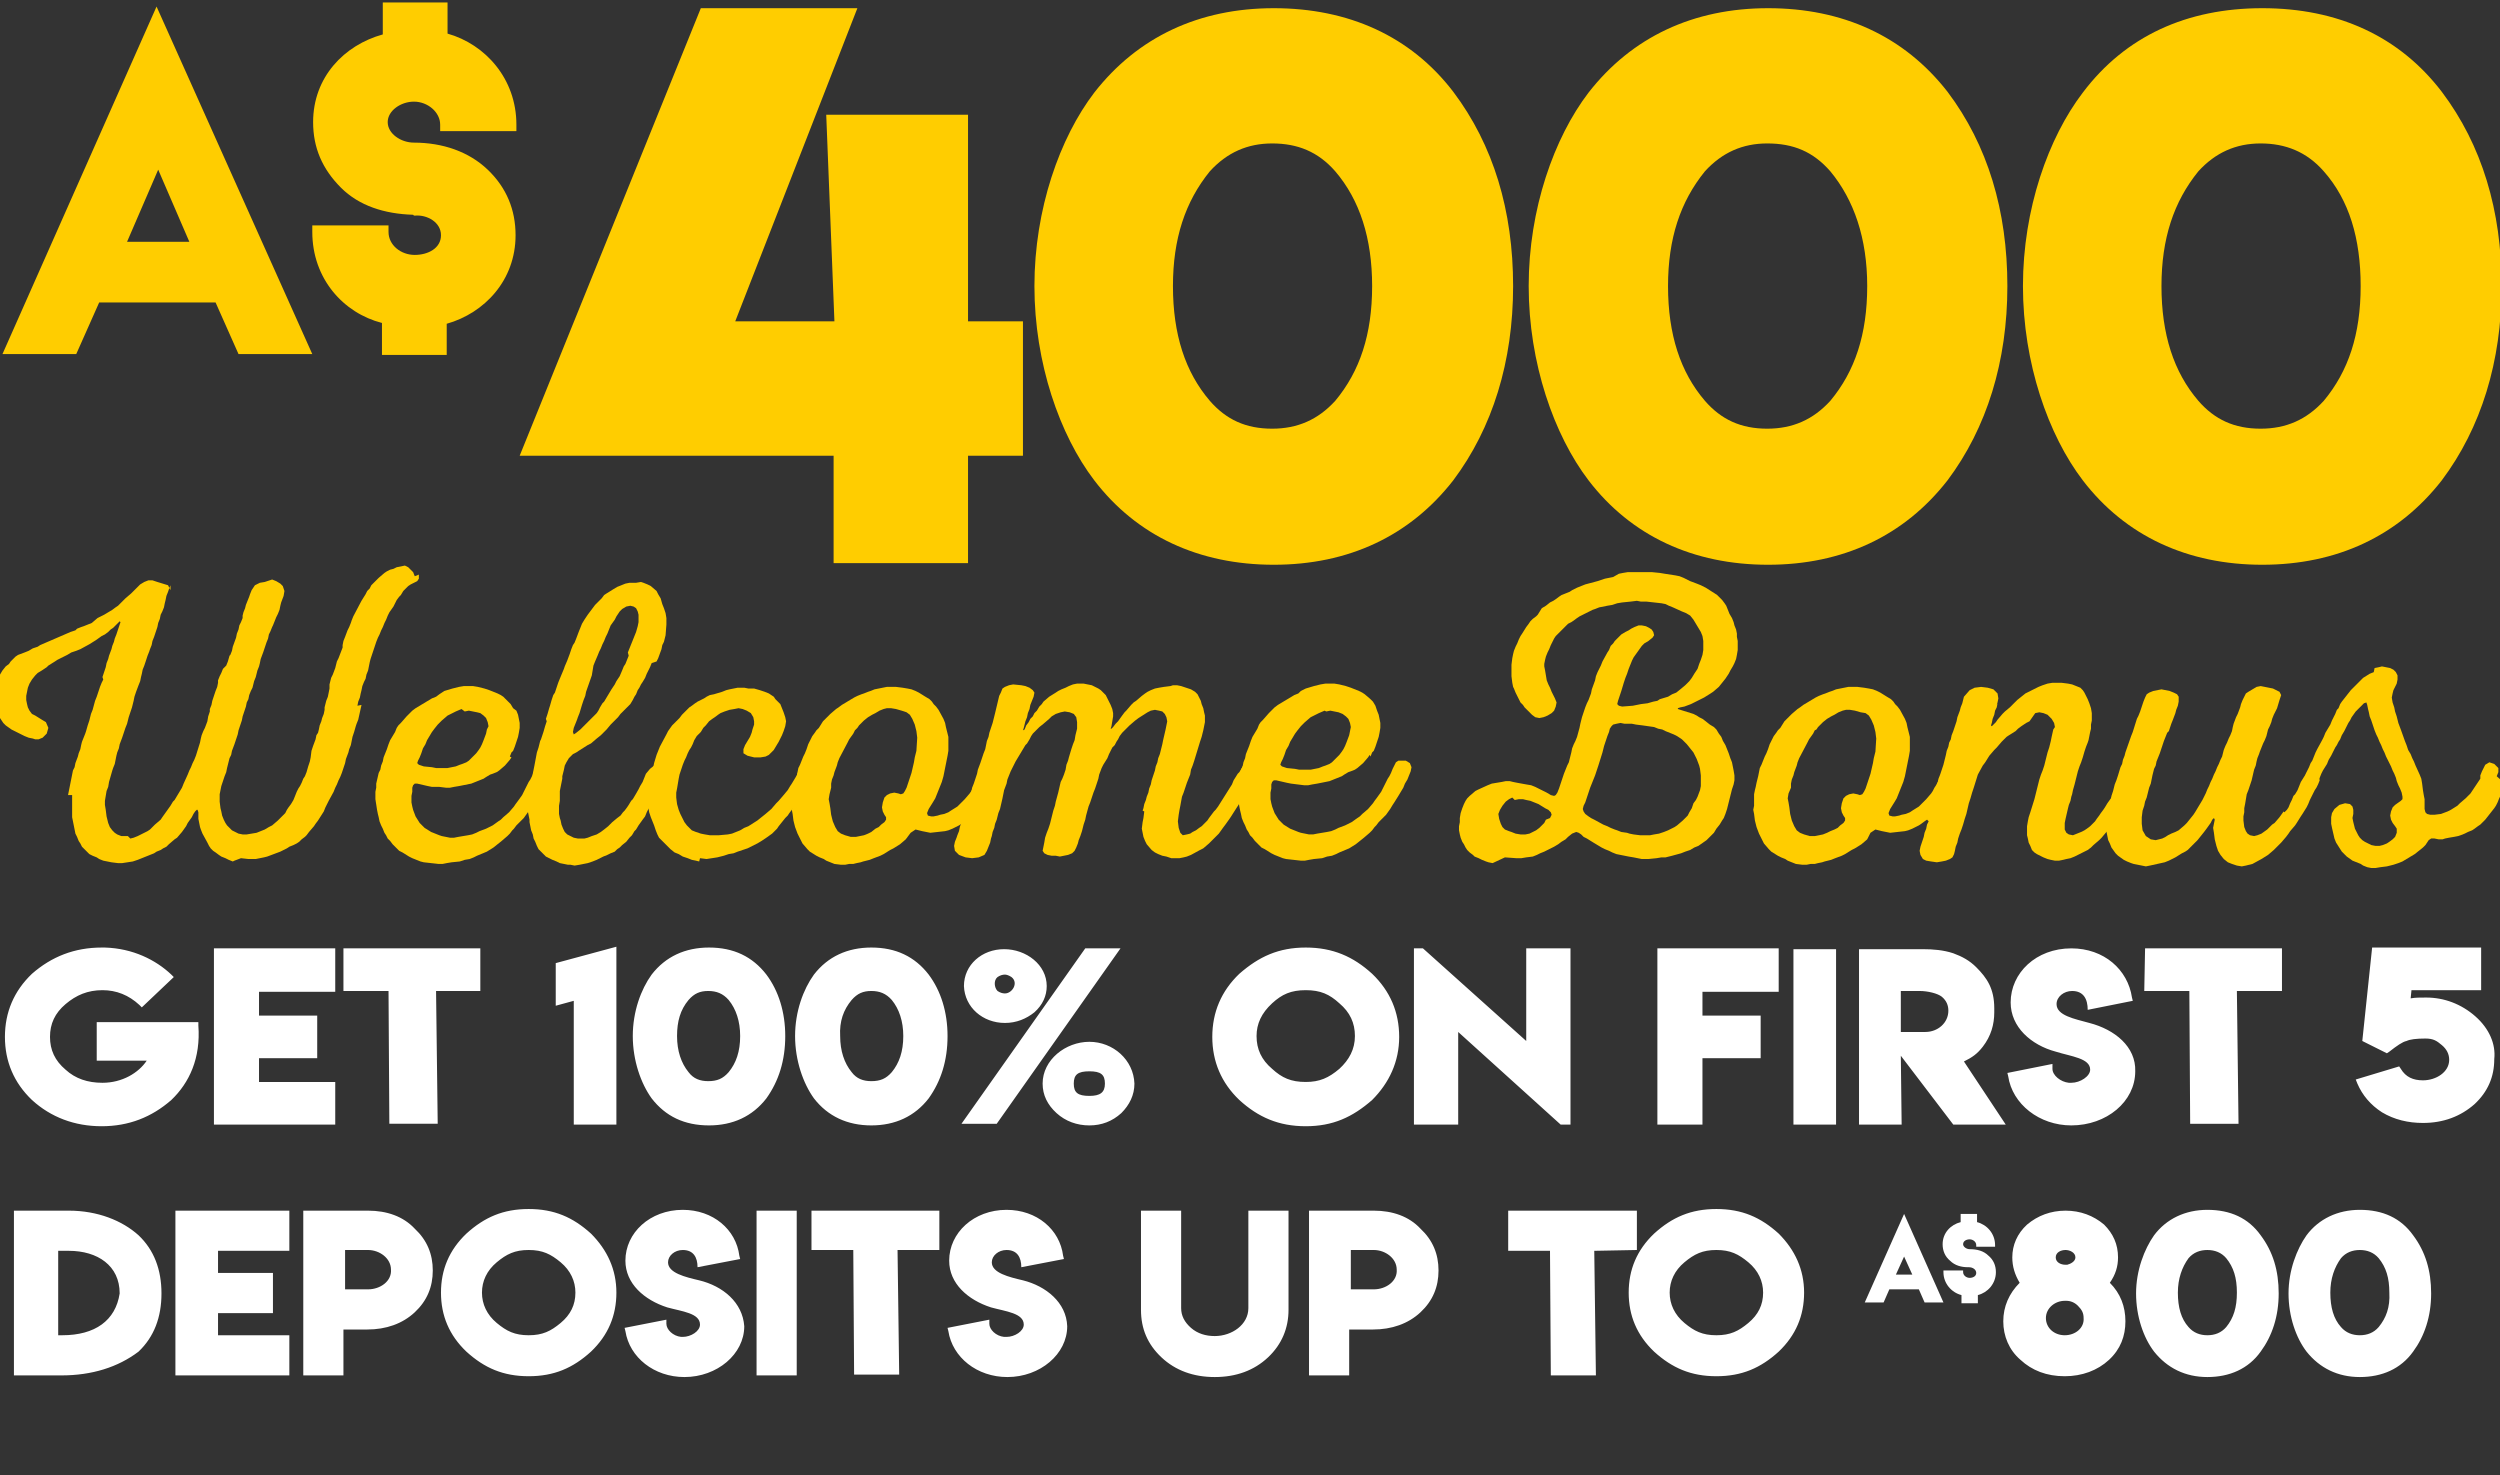 <?xml version="1.0" encoding="utf-8"?>
<!-- Generator: Adobe Illustrator 22.1.0, SVG Export Plug-In . SVG Version: 6.00 Build 0)  -->
<svg version="1.1" id="Layer_1" xmlns="http://www.w3.org/2000/svg" xmlns:xlink="http://www.w3.org/1999/xlink" x="0px" y="0px"
	 viewBox="0 0 305 180" style="enable-background:new 0 0 305 180;" xml:space="preserve">
<rect x="0" y="0" width="305" height="180" fill="#333333" stroke="none"/>
<style type="text/css">
	.st0{fill:#FFCD00;}
	.st1{fill:#FFFFFF;}
</style>
<g>
	<g>
		<g>
			<path class="st0" d="M29.4,104.7l0.9,0.1h0.9l0.5-0.1l0.5-0.1l0.4-0.1l0.8-0.3l0.8-0.3l0.8-0.4l0.3-0.2l0.5-0.2l0.4-0.2l0.3-0.2
				l0.3-0.3l0.4-0.3l0.2-0.2l0.3-0.4l0.6-0.7l0.2-0.3l0.3-0.4l0.7-1.1l0.2-0.5l0.2-0.4l0.2-0.4l0.6-1.1l0.2-0.5l0.2-0.4l0.2-0.5
				l0.2-0.4l0.2-0.5l0.2-0.6l0.2-0.6l0.1-0.5l0.3-0.8l0.1-0.4l0.2-0.5l0.1-0.5l0.1-0.5l0.2-0.6l0.2-0.7l0.1-0.3l0.2-0.5l0.4-1.8
				l-0.5,0.1l0.1-0.5l0.2-0.5l0.1-0.5l0.1-0.4l0.1-0.5l0.2-0.5l0.2-0.4l0.1-0.5l0.2-0.5l0.1-0.5l0.1-0.5l0.1-0.4l0.5-1.5l0.2-0.6
				l0.2-0.5l0.2-0.4l0.2-0.5l0.2-0.4l0.2-0.5l0.2-0.4l0.2-0.5l0.2-0.4L48,74l0.2-0.4l0.2-0.4l0.3-0.4l0.2-0.2l0.3-0.5l0.6-0.6
				l0.3-0.2l0.4-0.2l0.4-0.2l0.2-0.3v-0.5l-0.5,0.2l-0.2-0.5l-0.3-0.3l-0.3-0.3L49.4,69l-0.5,0.1l-0.5,0.1L48,69.4l-0.4,0.1
				l-0.4,0.2l-0.3,0.2l-0.7,0.6l-0.6,0.6l-0.3,0.3l-0.2,0.4l-0.3,0.3l-0.2,0.4l-0.5,0.8l-1,1.9l-0.2,0.5L42.8,76l-0.2,0.5l-0.2,0.4
				l-0.3,0.8l-0.2,0.5l-0.1,0.5V79l-0.5,1.3l-0.2,0.4l-0.2,0.8l-0.3,0.8l-0.2,0.4l-0.2,0.8V84l-0.1,0.5L40,85l-0.2,0.5l-0.2,0.8v0.3
				l-0.1,0.5l-0.2,0.5L39.2,88L39,88.5L38.9,89l-0.1,0.4l-0.2,0.3l-0.1,0.5L38.2,91L38,91.6l-0.1,0.8l-0.1,0.5l-0.2,0.6l-0.2,0.7
				l-0.2,0.5L37,95l-0.2,0.5l-0.2,0.4l-0.2,0.3l-0.2,0.4L36,97.1l-0.2,0.5l-0.3,0.5l-0.3,0.4L35,98.8l-0.2,0.4l-0.3,0.3l-0.3,0.3
				l-0.3,0.3l-0.7,0.6l-0.4,0.2l-0.5,0.3l-0.5,0.2l-0.5,0.2l-0.6,0.1l-0.6,0.1h-0.5l-0.5-0.1l-0.8-0.4L28,101l-0.3-0.3l-0.2-0.3
				l-0.2-0.4l-0.2-0.5L27,99l-0.1-0.4l-0.1-0.8v-0.9l0.1-0.5l0.1-0.5l0.2-0.6l0.2-0.6l0.2-0.5l0.1-0.5l0.1-0.4l0.2-0.8l0.2-0.4
				l0.1-0.5l0.3-0.8l0.2-0.6l0.2-0.6l0.1-0.5l0.2-0.6l0.2-0.6l0.1-0.5l0.2-0.6l0.2-0.6l0.1-0.5l0.2-0.4l0.1-0.5l0.2-0.5l0.2-0.4
				l0.2-0.8l0.2-0.5l0.2-0.8l0.2-0.5l0.1-0.4l0.1-0.5l0.3-0.8l0.2-0.6l0.2-0.6l0.2-0.5l0.1-0.5L33,77l0.2-0.5l0.1-0.2l0.2-0.5
				l0.2-0.5l0.2-0.4l0.2-0.5l0.1-0.5l0.1-0.4l0.3-0.8l0.1-0.6l-0.2-0.6l-0.3-0.3l-0.5-0.3l-0.5-0.2L32.3,71l-0.6,0.1l-0.6,0.3
				L30.7,72l-0.2,0.5l-0.1,0.3l-0.2,0.5L30,73.8l-0.1,0.4l-0.2,0.5l-0.1,0.4v0.3l-0.2,0.5l-0.2,0.4l-0.1,0.5l-0.2,0.5l-0.1,0.5
				l-0.4,1.1l-0.1,0.5l-0.2,0.5L28,80l-0.2,0.7l-0.2,0.5l-0.4,0.4L27,82.1l-0.2,0.4L26.6,83v0.3l-0.1,0.5l-0.2,0.5l-0.2,0.6
				l-0.2,0.6L25.8,86l-0.2,0.5v0.3l-0.2,0.6L25.3,88L25,88.8l-0.2,0.4l-0.2,0.5l-0.1,0.4l-0.1,0.5l-0.5,1.6l-0.2,0.5l-0.2,0.4
				l-0.2,0.5L23.1,94l-0.2,0.5l-0.5,1.1l-0.2,0.5l-0.3,0.5l-0.3,0.5l-0.3,0.5l-0.2,0.2l-0.3,0.5L20.3,99l-0.5,0.7l-0.2,0.3l-0.7,0.6
				l-0.3,0.3l-0.3,0.3l-0.3,0.2l-0.4,0.2l-0.4,0.2l-0.4,0.2l-0.5,0.2l-0.4,0.1l-0.3-0.3h-0.8l-0.5-0.2l-0.3-0.2l-0.3-0.3l-0.3-0.4
				l-0.2-0.5L13,99.6l-0.1-0.8l-0.1-0.6v-0.5l0.1-0.6l0.1-0.6l0.2-0.5l0.1-0.6l0.2-0.7l0.2-0.7l0.1-0.3l0.2-0.5l0.1-0.5l0.1-0.5
				l0.1-0.4l0.2-0.5l0.1-0.5l0.3-0.8l0.2-0.6l0.2-0.6l0.2-0.5l0.2-0.8l0.2-0.6l0.2-0.6l0.2-0.8l0.1-0.5l0.2-0.6l0.3-0.8l0.2-0.5
				l0.1-0.5l0.1-0.4l0.1-0.5l0.2-0.5l0.2-0.6L18,80l0.2-0.5l0.1-0.3l0.2-0.5l0.1-0.5l0.2-0.5l0.2-0.6l0.2-0.6l0.1-0.5l0.2-0.5
				l0.1-0.5l0.2-0.4l0.2-0.5l0.1-0.5l0.1-0.4l0.1-0.5l0.2-0.5l0.1-0.3l0.2-0.5V72l-0.3-0.6L19.2,71l-0.6-0.2h-0.5L17.6,71l-0.5,0.3
				l-0.3,0.3L16,72.4L15.3,73L15,73.3l-0.3,0.3l-0.3,0.3l-0.3,0.2l-0.4,0.3l-0.5,0.3L12.7,75l-0.8,0.4L11.2,76l-0.5,0.2l-0.5,0.2
				l-0.3,0.1l-0.5,0.2l-0.2,0.2l-0.6,0.2l-3.7,1.6l-0.3,0.2L4,79.1l-0.5,0.3L3,79.6l-0.8,0.3l-0.3,0.2l-0.3,0.3l-0.3,0.3L1.1,81
				l-0.4,0.3l-0.4,0.5L0,82.3l-0.2,0.5l-0.2,0.6L-0.6,84l-0.1,0.5V85l0.1,0.8l0.1,0.4l0.1,0.5l0.2,0.5L0,87.6l0.2,0.3l0.2,0.3
				l0.3,0.3L1.4,89l0.4,0.2l0.4,0.2l0.4,0.2L3,89.8L3.5,90L4,90.1l0.3,0.1h0.4L5.2,90l0.5-0.5l0.2-0.7l-0.3-0.7l-0.5-0.3l-0.8-0.5
				l-0.4-0.2l-0.3-0.4l-0.2-0.4l-0.1-0.4l-0.1-0.5v-0.5l0.1-0.5l0.1-0.5l0.2-0.5l0.3-0.5l0.4-0.5l0.3-0.3l0.5-0.3l0.6-0.4l0.2-0.2
				l0.8-0.5L7,80.5l0.4-0.2l0.8-0.4l0.5-0.3l0.6-0.2l0.5-0.2l1.1-0.6l0.8-0.5l0.7-0.5l0.4-0.2l0.4-0.3l0.3-0.3l0.3-0.2l0.3-0.3
				l0.5-0.5l0.1,0.1l-0.1,0.3l-0.2,0.6l-0.2,0.6L14,77.9l-0.1,0.4l-0.2,0.5l-0.1,0.4L13.3,80l-0.1,0.4L13,80.9l-0.1,0.5L12.7,82
				l-0.2,0.6l0.1,0.3l-0.2,0.4l-0.2,0.5L12,84.4L11.8,85l-0.2,0.5l-0.3,1.1l-0.2,0.5l-0.2,0.8l-0.2,0.6l-0.2,0.7l-0.1,0.3L10.2,90
				L10,90.5l-0.1,0.4l-0.1,0.5l-0.2,0.5l-0.1,0.4l-0.3,0.8l-0.1,0.5L8.9,94l-0.1,0.5L8.7,95l-0.1,0.5L8.5,96l-0.1,0.5L8.3,97h0.5
				v2.7l0.1,0.5l0.1,0.5l0.1,0.5l0.1,0.5l0.2,0.4l0.2,0.5l0.2,0.3l0.2,0.4l0.3,0.3l0.3,0.3l0.3,0.3l0.4,0.2l0.5,0.2l0.3,0.2l0.5,0.2
				l0.5,0.1l0.5,0.1l0.8,0.1h0.5l1.3-0.2l0.6-0.2l0.5-0.2l0.5-0.2l0.5-0.2l0.5-0.2l0.3-0.2l0.5-0.2l0.3-0.2l0.4-0.2l0.3-0.3l0.7-0.6
				l0.3-0.2l0.6-0.7l0.5-0.7l0.2-0.4l0.5-0.7l0.2-0.4l0.2-0.3l0.2-0.2h0.1l0.1,0.3v0.8l0.1,0.5l0.1,0.5l0.1,0.3l0.2,0.5l0.6,1.1
				l0.2,0.4l0.2,0.3l0.3,0.3l0.3,0.2l0.4,0.3l0.3,0.2l0.5,0.2l0.4,0.2l0.5,0.2l0.2-0.1L29.4,104.7z"/>
			<path class="st0" d="M62.2,92.3l0.2-0.5l0.2-0.2l0.2-0.5l0.2-0.6l0.2-0.6l0.1-0.5l0.1-0.6v-0.6l-0.1-0.5l-0.1-0.5L63,86.7
				l-0.4-0.3l-0.3-0.5L62,85.6L61.4,85l-0.3-0.2l-0.4-0.2l-0.5-0.2l-0.5-0.2L59.1,84l-0.8-0.2l-0.6-0.1h-1.1L56,83.8L55.2,84l-1,0.3
				l-0.6,0.4L53.2,85l-0.5,0.2l-0.5,0.3l-0.5,0.3l-0.5,0.3l-0.5,0.3l-0.4,0.3l-0.7,0.7l-0.7,0.8l-0.3,0.3l-0.2,0.3l-0.2,0.5
				l-0.3,0.5l-0.3,0.5l-0.2,0.5l-0.2,0.6L47,91.9l-0.2,0.5l-0.1,0.5l-0.2,0.5l-0.1,0.5l-0.2,0.4l-0.3,1.3v0.5l-0.1,0.5v0.9l0.2,1.3
				l0.1,0.5l0.1,0.4l0.1,0.5l0.2,0.5l0.2,0.4l0.2,0.5l0.2,0.3l0.2,0.4l0.3,0.3l0.3,0.4l0.2,0.2l0.3,0.3l0.3,0.3l0.4,0.2l0.8,0.5
				l0.4,0.2l0.5,0.2l0.5,0.2l0.4,0.1l1.8,0.2H54l0.5-0.1l0.6-0.1l1-0.1l0.6-0.2l0.6-0.1l0.5-0.2l0.4-0.2l1.2-0.5l0.8-0.5l0.5-0.4
				l0.5-0.4l0.7-0.6l0.3-0.3l0.3-0.4l0.2-0.2l0.3-0.4l0.3-0.3l0.3-0.3l0.3-0.3l0.5-0.7l0.3-0.5l0.2-0.3l0.5-0.8l0.3-0.5l0.3-0.5
				l0.2-0.5l0.3-0.5l0.2-0.5l0.2-0.5L67,94l-0.2-0.5l-0.5-0.3h-0.5l-0.3,0.2l-0.2,0.4l-0.2,0.4l-0.2,0.5l-0.2,0.4l-0.2,0.3l-0.2,0.4
				l-0.2,0.4l-0.2,0.4L63.7,97l-0.5,0.7l-0.3,0.4l-0.2,0.3l-0.6,0.7l-0.7,0.6l-0.3,0.3l-0.3,0.2l-0.7,0.5l-0.8,0.4l-0.8,0.3
				l-0.4,0.2l-0.5,0.2l-0.5,0.1l-1.2,0.2l-0.5,0.1h-0.5l-0.5-0.1l-0.5-0.1l-0.3-0.1l-0.5-0.2l-0.5-0.2l-0.8-0.5l-0.3-0.3l-0.3-0.3
				l-0.5-0.8l-0.3-0.8l-0.1-0.4l-0.1-0.5v-0.8l0.1-0.5v-0.5l0.1-0.3l0.2-0.2h0.3l1.3,0.3l0.5,0.1h0.9l0.8,0.1h0.5l0.5-0.1l0.6-0.1
				l0.5-0.1l0.5-0.1l0.5-0.1l0.5-0.2l0.5-0.2L59,95l0.3-0.2l0.5-0.3l0.3-0.1l0.5-0.2l0.3-0.2l0.7-0.6l0.6-0.7l0.2-0.3L62.2,92.3z
				 M56.7,86.8l0.5-0.1l0.5,0.1l0.5,0.1l0.4,0.1l0.4,0.3l0.3,0.3l0.2,0.5l0.1,0.5L59.4,89l-0.1,0.5L59,90.3l-0.2,0.5l-0.2,0.4
				l-0.2,0.3l-0.3,0.4l-0.3,0.3l-0.3,0.3l-0.3,0.3L56.9,93l-0.5,0.2l-0.3,0.1l-0.5,0.2l-0.5,0.1l-0.5,0.1h-1.4l-0.5-0.1l-1-0.1
				l-0.6-0.2l-0.2-0.2l0.1-0.3l0.2-0.4l0.2-0.5l0.2-0.6l0.3-0.5l0.2-0.5l0.3-0.5l0.3-0.5l0.3-0.4l0.4-0.5l0.5-0.5l0.7-0.6l0.4-0.2
				l0.6-0.3l0.7-0.3L56.7,86.8z"/>
			<path class="st0" d="M80.1,80.7l0.2-0.4l0.4-1.1l0.1-0.5l0.2-0.4l0.2-0.8l0.1-1.3v-0.8l-0.1-0.6L81,74.2l-0.2-0.5L80.6,73
				l-0.3-0.5l-0.2-0.4l-0.7-0.6L79,71.3l-0.5-0.2L78.2,71l-0.6,0.1h-0.8l-0.5,0.1l-0.5,0.2l-0.5,0.2l-0.5,0.3L74,72.4l-0.3,0.2
				L73.4,73l-0.2,0.2l-0.6,0.6l-0.3,0.4L71.7,75l-0.4,0.6L71,76.1l-0.2,0.5l-0.2,0.5l-0.3,0.8l-0.2,0.5l-0.2,0.3l-0.2,0.5l-0.2,0.6
				l-0.3,0.8l-0.3,0.7l-0.1,0.3l-0.5,1.2l-0.2,0.5l-0.2,0.6l-0.2,0.6l-0.2,0.3l-0.2,0.6l-0.2,0.7L67,86.4l-0.2,0.7l-0.2,0.6l0.1,0.3
				l-0.2,0.6l-0.2,0.7l-0.1,0.3L66,90.2l-0.1,0.2l-0.2,0.8l-0.2,0.6l-0.3,1.6l-0.1,0.5L65,94.4v0.5l-0.1,0.6l-0.2,1.1l-0.1,0.6v0.3
				L64.5,98l-0.1,0.5V99l0.1,0.5l0.1,0.5v0.3l0.1,0.5l0.1,0.5l0.2,0.5l0.1,0.5l0.2,0.4l0.2,0.5l0.2,0.4l0.3,0.3l0.3,0.3l0.3,0.3
				l0.4,0.2l0.4,0.2l0.5,0.2l0.4,0.2l0.5,0.1l0.5,0.1h0.3l0.5,0.1l0.6-0.1l1-0.2l0.6-0.2l0.5-0.2l0.4-0.2l0.4-0.2l0.5-0.2l0.4-0.2
				l0.5-0.2l0.3-0.3l0.3-0.2l0.3-0.3l0.5-0.4l0.4-0.5l0.3-0.3l0.3-0.5l0.2-0.2l0.3-0.5l0.5-0.7l0.3-0.4l0.2-0.5l0.1-0.2l0.3-0.5
				l0.2-0.4l0.2-0.3l0.2-0.4l0.2-0.4l0.2-0.4l0.2-0.5l0.2-0.4L80.6,95l0.2-0.5V94l-0.4-0.5l-0.6-0.1l-0.5,0.4l-0.5,0.6l-0.2,0.5
				l-0.2,0.5l-0.3,0.5l-0.2,0.4L77.5,97l-0.3,0.5L77,97.7l-0.3,0.5l-0.2,0.3l-0.3,0.4L76,99.1l-0.3,0.4l-0.4,0.3l-0.6,0.5l-0.5,0.5
				l-0.5,0.4l-0.4,0.3l-0.5,0.3l-0.6,0.2l-0.5,0.2l-0.4,0.1h-0.8l-0.5-0.1l-0.4-0.2l-0.4-0.2l-0.3-0.3l-0.2-0.4l-0.2-0.5l-0.1-0.5
				l-0.1-0.3l-0.1-0.5v-1l0.1-0.6v-1.2l0.1-0.5l0.1-0.5l0.1-0.5v-0.3l0.2-0.8l0.1-0.5l0.2-0.4l0.3-0.5l0.5-0.5l0.4-0.2l0.3-0.2
				l1.1-0.7l0.4-0.2l0.7-0.6l0.5-0.4l0.4-0.4L74,89l0.5-0.6l0.3-0.3l0.6-0.6l0.3-0.4l0.2-0.2l0.5-0.5l0.5-0.5l0.3-0.5l0.2-0.4
				l0.2-0.3l0.2-0.5l0.2-0.3l0.2-0.4l0.2-0.3l0.3-0.5l0.2-0.5l0.4-0.8l0.2-0.5L80.1,80.7z M72.4,81.2l0.2-0.5l0.3-0.7l0.2-0.5
				l0.2-0.4l0.2-0.5l0.2-0.4l0.2-0.5l0.2-0.4l0.2-0.5l0.2-0.5l0.5-0.7l0.2-0.4l0.2-0.3l0.2-0.3l0.3-0.3l0.5-0.3l0.5-0.1l0.4,0.1
				l0.3,0.2l0.2,0.4l0.1,0.4v0.9l-0.1,0.5l-0.2,0.7l-0.2,0.5l-0.2,0.5L77,78.6l-0.2,0.5l-0.2,0.5l0.1,0.4l-0.2,0.5L76.3,81l-0.2,0.3
				l-0.2,0.5l-0.3,0.7l-0.2,0.3l-0.2,0.3L75,83.5l-0.4,0.6l-0.3,0.5L74,85.1l-0.3,0.5l-0.2,0.2l-0.3,0.5L73,86.7L72.8,87l-2,2
				l-0.5,0.4L70,89.6l-0.1-0.3l0.1-0.5l0.2-0.5l0.2-0.5l0.1-0.3l0.2-0.5l0.3-1l0.2-0.6l0.2-0.5l0.1-0.5l0.7-2L72.4,81.2z"/>
			<path class="st0" d="M85.4,104.7l0.8,0.1l1.3-0.2l0.8-0.2l0.6-0.2l0.6-0.1l0.5-0.2l0.6-0.2l0.6-0.2l0.4-0.2l0.4-0.2l0.4-0.2
				l0.5-0.3l0.3-0.2l0.3-0.2l0.7-0.5l0.3-0.3l0.3-0.3l0.2-0.3l0.8-1l0.3-0.3l0.2-0.3l0.3-0.4l0.7-1.1l0.4-0.6l0.4-0.5l0.3-0.5
				l0.2-0.5l0.2-0.5l0.2-0.4l0.2-0.4v-0.5l-0.4-0.5l-0.6-0.1l-0.5,0.3l-0.3,0.6l-0.2,0.5l-0.3,0.5l-0.3,0.5l-0.2,0.3l-0.3,0.5
				L95.6,97L95,97.7L94.7,98l-0.6,0.7l-0.7,0.6l-0.5,0.4l-0.5,0.4l-1.1,0.7l-0.5,0.2l-0.5,0.3l-0.5,0.2l-0.5,0.2l-0.5,0.1l-1.1,0.1
				h-1.1l-0.6-0.1l-0.5-0.1l-0.6-0.2l-0.5-0.2l-0.3-0.3l-0.3-0.3l-0.3-0.4l-0.5-1l-0.2-0.5l-0.2-0.7l-0.1-0.8v-0.6l0.1-0.5l0.1-0.6
				l0.1-0.6l0.1-0.5l0.2-0.6l0.2-0.6l0.2-0.5l0.2-0.4l0.2-0.5l0.2-0.4l0.2-0.3l0.2-0.4l0.2-0.5l0.3-0.5l0.5-0.5l0.3-0.5l0.3-0.3
				l0.4-0.5l0.4-0.3l0.3-0.2l0.4-0.3l0.3-0.2l0.5-0.2l0.6-0.2l0.6-0.1l0.5-0.1l0.5,0.1l0.5,0.2l0.5,0.3l0.3,0.5L92,88v0.4L91.8,89
				l-0.1,0.4l-0.2,0.5l-0.3,0.5l-0.3,0.5l-0.2,0.5v0.5l0.5,0.3l0.8,0.2h0.8l0.6-0.1l0.4-0.2l0.3-0.3l0.3-0.3l0.3-0.5l0.3-0.5
				l0.2-0.4l0.2-0.4l0.2-0.5l0.2-0.6l0.1-0.6l-0.1-0.5l-0.2-0.6l-0.2-0.5l-0.2-0.5l-0.3-0.3l-0.3-0.3L94.4,85l-0.3-0.2l-0.3-0.2
				l-0.5-0.2l-0.6-0.2L92,84h-0.7l-0.5-0.1H90L89.5,84L89,84.1l-0.4,0.1l-0.5,0.2l-1,0.3l-0.5,0.1L86.2,85l-0.3,0.2l-0.4,0.2
				l-0.4,0.2l-0.3,0.2l-0.4,0.3l-0.3,0.2l-0.3,0.3l-0.3,0.3l-0.3,0.3l-0.3,0.4l-0.2,0.2L82,88.5l-0.5,0.7l-0.2,0.4l-0.8,1.5
				l-0.2,0.5l-0.2,0.5l-0.3,1l-0.1,0.5l-0.2,0.5l-0.2,0.6l-0.1,0.6l-0.1,0.5L79,96.3l-0.1,0.4v0.8L79,98l0.1,0.5l0.1,0.6l0.2,0.6
				l0.2,0.5l0.2,0.5l0.2,0.6l0.2,0.5l0.2,0.4l0.3,0.3l0.3,0.3l0.3,0.3l0.5,0.5l0.5,0.4l0.5,0.2l0.5,0.3l0.6,0.2l0.5,0.2l0.5,0.1
				l0.4,0.1L85.4,104.7z"/>
			<path class="st0" d="M111.1,101.6l0.3-0.2l0.3-0.2l0.4,0.1l0.4,0.1l0.5,0.1l0.5,0.1l1.8-0.2l0.4-0.1l0.5-0.2l0.8-0.4l0.3-0.2
				l0.4-0.3l0.3-0.2l0.3-0.3l0.3-0.3l0.6-0.7l0.3-0.3l0.2-0.3l0.3-0.4l0.2-0.3l0.2-0.4l0.5-0.8l0.2-0.3l0.6-1.1l0.2-0.5l-0.1-0.5
				l-0.4-0.5l-0.6-0.1l-0.5,0.2l-0.3,0.5l-0.2,0.3l-0.5,0.8l-0.4,0.8l-0.2,0.3l-0.2,0.4l-0.2,0.3l-0.6,0.7l-0.6,0.6l-0.3,0.3
				l-0.8,0.5l-0.3,0.2l-0.5,0.2l-0.5,0.1l-0.3,0.1l-0.5,0.1h-0.3l-0.4-0.1l-0.1-0.3l0.2-0.5l0.5-0.8l0.3-0.5l0.2-0.5l0.2-0.5
				l0.2-0.5l0.2-0.5l0.2-0.7l0.3-1.5l0.1-0.5l0.1-0.5l0.1-0.6v-1.7l-0.2-0.8l-0.1-0.4l-0.1-0.5l-0.2-0.5l-0.6-1.1l-0.3-0.4l-0.3-0.3
				l-0.2-0.3l-0.3-0.3l-0.5-0.3l-0.8-0.5l-0.4-0.2l-0.5-0.2l-0.5-0.1l-0.6-0.1l-0.8-0.1h-1.1l-0.5,0.1l-0.5,0.1l-0.5,0.1l-0.5,0.2
				l-0.3,0.1l-0.5,0.2l-0.3,0.1l-0.5,0.2l-0.4,0.2l-0.5,0.3l-0.5,0.3l-0.5,0.3l-0.4,0.3l-0.3,0.2l-0.7,0.6l-0.6,0.6l-0.3,0.3
				l-0.5,0.8l-0.3,0.3l-0.2,0.3l-0.3,0.4l-0.2,0.4l-0.3,0.6l-0.2,0.6l-0.2,0.5L98,92.3l-0.2,0.5l-0.2,0.5l-0.2,0.4l-0.1,0.5
				l-0.1,0.5L97,95.5L96.9,96l-0.1,0.4l-0.1,0.5v1.4l-0.1,0.5l0.1,0.5l0.1,0.8l0.2,0.8l0.3,0.8l0.2,0.4l0.2,0.4l0.2,0.4l0.6,0.7
				l0.3,0.3l0.8,0.5l0.4,0.2l0.5,0.2l0.3,0.2l0.5,0.2l0.5,0.2l0.8,0.1h0.5l0.5-0.1h0.5l0.4-0.1l0.5-0.1l0.3-0.1l0.8-0.2l0.5-0.2
				l0.8-0.3l0.4-0.2l0.8-0.5l0.4-0.2l0.8-0.5l0.7-0.6L111.1,101.6z M101.4,96.1v-0.5l0.1-0.5l0.2-0.5l0.1-0.4l0.3-0.8l0.1-0.4
				l0.2-0.5l1-1.9l0.2-0.4l0.5-0.7l0.2-0.4l0.3-0.3l0.2-0.3l0.3-0.3l0.3-0.3l0.5-0.4l0.5-0.3l0.4-0.2l0.5-0.3l0.5-0.2l0.4-0.1h0.5
				l0.6,0.1l0.7,0.2l0.6,0.2l0.4,0.3l0.3,0.5l0.3,0.7l0.2,0.8l0.1,0.8l-0.1,1.6l-0.2,0.8l-0.1,0.6l-0.3,1.3l-0.6,1.8l-0.2,0.4
				l-0.2,0.3l-0.3,0.1l-0.3-0.1l-0.5-0.1l-0.5,0.1l-0.4,0.2l-0.3,0.3l-0.2,0.6l-0.1,0.6l0.1,0.5l0.2,0.4l0.2,0.3v0.3l-0.2,0.3
				l-0.4,0.3l-0.3,0.3l-0.4,0.2l-0.5,0.4l-0.4,0.2l-0.5,0.2l-0.5,0.1l-0.5,0.1h-0.6l-0.7-0.2l-0.5-0.2l-0.4-0.3l-0.3-0.5l-0.3-0.7
				l-0.2-0.8l-0.1-0.8l-0.1-0.6l-0.1-0.5l0.1-0.6L101.4,96.1z"/>
			<path class="st0" d="M142.9,104.7h1l0.5-0.1l0.4-0.1l0.5-0.2l1.1-0.6l0.4-0.2l0.7-0.6l0.3-0.3l0.3-0.3l0.6-0.6l0.5-0.7l0.3-0.4
				l0.5-0.7l0.2-0.3l0.7-1.1l0.2-0.3l0.2-0.4l0.3-0.5l0.3-0.6l0.5-0.8l0.2-0.3l0.2-0.4l0.2-0.5l0.2-0.5v-0.5l-0.4-0.5l-0.6-0.1
				l-0.5,0.2l-0.2,0.4l-0.3,0.5l-0.2,0.2l-0.5,0.8l-0.2,0.5l-1.7,2.7l-0.3,0.4l-0.2,0.2l-0.6,0.8l-0.2,0.3l-0.7,0.7l-0.3,0.2
				l-0.4,0.3l-0.4,0.2l-0.3,0.2l-0.4,0.1l-0.5,0.1l-0.3-0.3l-0.2-0.6l-0.1-0.8l0.1-0.8l0.1-0.6l0.1-0.5l0.2-1.1l0.2-0.5l0.2-0.6
				l0.2-0.6L145,95l0.2-0.5l0.1-0.6l0.2-0.5l0.2-0.6l0.7-2.3l0.2-0.6l0.2-0.8l0.1-0.5l0.1-0.5v-0.8l-0.1-0.4l-0.1-0.5l-0.2-0.5
				l-0.1-0.4l-0.2-0.4l-0.2-0.4l-0.3-0.3l-0.5-0.3l-0.6-0.2l-0.6-0.2l-0.5-0.1h-0.5l-0.3,0.1l-0.8,0.1l-0.6,0.1l-0.5,0.1l-0.5,0.2
				l-0.4,0.2l-0.3,0.2l-0.4,0.3l-0.7,0.6l-0.3,0.2L138,86l-0.6,0.7l-0.2,0.2l-0.3,0.4l-0.5,0.7l-0.3,0.3l-0.3,0.4l-0.2,0.2h-0.1
				l0.1-0.3l0.1-0.6l0.1-0.6V87l-0.1-0.5l-0.2-0.5l-0.2-0.4l-0.4-0.8l-0.3-0.3l-0.3-0.3L134,84l-0.4-0.2l-0.4-0.2l-0.5-0.1l-0.5-0.1
				h-0.8l-0.5,0.1l-0.5,0.2l-0.4,0.2l-0.5,0.2l-0.4,0.2l-0.3,0.2L128,85l-0.7,0.6l-0.2,0.3l-0.3,0.3l-0.3,0.5l-0.3,0.3l-0.2,0.4
				l-0.3,0.3l-0.2,0.4l-0.3,0.4L125,89l-0.2,0.1l0.1-0.3l0.2-0.8l0.2-0.5l0.1-0.5l0.2-0.5l0.1-0.5l0.2-0.5l0.2-0.5l0.1-0.5l-0.2-0.3
				l-0.4-0.3l-0.5-0.2l-0.5-0.1l-1-0.1l-0.5,0.1l-0.5,0.2l-0.3,0.2l-0.2,0.5l-0.2,0.4l-0.5,2.1l-0.1,0.4l-0.2,0.8l-0.2,0.6l-0.2,0.6
				l-0.1,0.5l-0.2,0.5l-0.1,0.5l-0.1,0.5l-0.2,0.5l-0.2,0.6l-0.2,0.6l-0.3,0.8l-0.1,0.5L119,95l-0.2,0.6l-0.2,0.5l-0.1,0.5l-0.2,0.4
				l-0.1,0.5L118,98l-0.1,0.4l-0.3,0.8l-0.1,0.5l-0.2,0.6l-0.2,0.6l-0.1,0.5l-0.2,0.5l-0.1,0.3l-0.2,0.5l-0.1,0.5l0.1,0.6l0.5,0.5
				l0.8,0.3l0.8,0.1l0.8-0.1l0.7-0.3l0.3-0.5l0.2-0.5l0.2-0.5l0.1-0.5l0.1-0.3l0.1-0.5l0.2-0.5l0.1-0.5l0.2-0.5l0.2-0.8l0.2-0.5
				l0.3-1.3l0.1-0.5l0.1-0.5l0.3-0.8l0.1-0.5l0.2-0.5l0.2-0.5l0.6-1.2l0.3-0.5l0.3-0.5l0.3-0.5l0.3-0.5l0.2-0.2l0.3-0.5l0.2-0.4
				l0.2-0.3l0.3-0.3l0.5-0.5l0.5-0.4l0.7-0.6l0.3-0.3l0.5-0.3l0.6-0.2l0.5-0.1l0.6,0.1l0.5,0.2l0.3,0.4l0.1,0.6v0.8l-0.2,0.8
				l-0.1,0.6l-0.2,0.5l-0.2,0.6l-0.3,1l-0.1,0.4l-0.2,0.5l-0.1,0.6l-0.2,0.6l-0.2,0.5l-0.2,0.4l-0.3,1.3l-0.3,1.1l-0.1,0.5l-0.2,0.6
				l-0.2,0.8l-0.2,0.8l-0.2,0.6l-0.2,0.5l-0.2,0.6l-0.1,0.6l-0.1,0.5l-0.1,0.5l0.2,0.3l0.4,0.2l0.5,0.1h0.5l0.5,0.1l0.5-0.1l0.5-0.1
				l0.5-0.2l0.3-0.3l0.2-0.4l0.2-0.5l0.1-0.4l0.2-0.5l0.2-0.6l0.2-0.8l0.2-0.6l0.1-0.5l0.3-1.1l0.2-0.5l0.2-0.6l0.2-0.6l0.2-0.5
				l0.2-0.6L134,95l0.1-0.5l0.3-0.8l0.2-0.4l0.5-0.8l0.2-0.5l0.2-0.4l0.2-0.4l0.3-0.3l0.2-0.4l0.2-0.3l0.2-0.4l0.3-0.4l0.3-0.3
				l0.3-0.3l0.3-0.3l0.7-0.6l0.4-0.3l1.1-0.7l0.4-0.2l0.5-0.1l0.5,0.1l0.4,0.1l0.3,0.3l0.2,0.4l0.1,0.5l-0.1,0.5l-0.1,0.5l-0.3,1.3
				l-0.1,0.5l-0.2,0.8l-0.1,0.4l-0.2,0.5l-0.1,0.5l-0.2,0.5l-0.1,0.5l-0.2,0.6l-0.2,0.6l-0.1,0.5l-0.2,0.5l-0.1,0.5l-0.2,0.5
				l-0.1,0.4l-0.2,0.5l-0.1,0.5l-0.1,0.3l0.2,0.1l-0.1,0.8l-0.1,0.5l-0.1,0.8l0.1,0.5l0.1,0.5l0.2,0.5l0.2,0.4l0.6,0.7l0.4,0.3
				l0.4,0.2l0.5,0.2l0.5,0.1L142.9,104.7z"/>
			<path class="st0" d="M167.2,92.3l0.2-0.5l0.2-0.2l0.2-0.5l0.2-0.6l0.2-0.6l0.1-0.5l0.1-0.6v-0.6l-0.1-0.5l-0.1-0.5l-0.2-0.5
				l-0.2-0.6l-0.3-0.5l-0.3-0.3l-0.7-0.6l-0.3-0.2l-0.4-0.2l-0.5-0.2l-0.5-0.2l-0.6-0.2l-0.8-0.2l-0.6-0.1h-1.1l-0.6,0.1l-0.8,0.2
				l-1,0.3l-0.6,0.3l-0.3,0.3l-0.5,0.2l-0.5,0.3l-0.5,0.3l-0.5,0.3l-0.5,0.3l-0.4,0.3l-0.7,0.7l-0.7,0.8l-0.3,0.3l-0.2,0.3l-0.2,0.5
				l-0.3,0.5l-0.3,0.5l-0.2,0.5l-0.2,0.6l-0.2,0.5L152,92l-0.1,0.5l-0.2,0.5l-0.1,0.5l-0.2,0.4l-0.3,1.3v0.5l-0.1,0.5v0.9l0.2,1.3
				l0.1,0.5l0.1,0.4l0.1,0.5l0.2,0.5l0.2,0.4l0.2,0.5l0.2,0.3l0.2,0.4l0.3,0.3l0.3,0.4l0.2,0.2l0.3,0.3l0.3,0.3l0.4,0.2l0.8,0.5
				l0.4,0.2l0.5,0.2l0.5,0.2l0.4,0.1l1.8,0.2h0.5l0.5-0.1l0.6-0.1l1-0.1l0.6-0.2l0.6-0.1l0.5-0.2l0.4-0.2l1.2-0.5l0.8-0.5l0.5-0.4
				l0.5-0.4l0.7-0.6l0.3-0.3l0.3-0.4l0.2-0.2l0.3-0.4l0.3-0.3l0.3-0.3l0.3-0.3l0.5-0.7l0.3-0.5l0.2-0.3l0.5-0.8l0.3-0.5l0.3-0.5
				l0.2-0.5l0.3-0.5l0.2-0.5l0.2-0.5l0.1-0.5l-0.2-0.5l-0.5-0.3h-0.9l-0.3,0.2l-0.2,0.4l-0.2,0.4l-0.2,0.5l-0.2,0.4l-0.2,0.3
				l-0.2,0.4l-0.2,0.4l-0.2,0.4l-0.2,0.4l-0.5,0.7l-0.3,0.4l-0.2,0.3l-0.6,0.7l-0.7,0.6l-0.3,0.3l-0.3,0.2l-0.7,0.5l-0.8,0.4
				l-0.8,0.3l-0.4,0.2l-0.5,0.2l-0.5,0.1l-1.2,0.2l-0.5,0.1h-0.5l-0.5-0.1l-0.5-0.1l-0.3-0.1l-0.5-0.2l-0.5-0.2l-0.8-0.5l-0.3-0.3
				L156,100l-0.5-0.8l-0.3-0.8l-0.1-0.4l-0.1-0.5v-0.8l0.1-0.5v-0.5l0.1-0.3l0.2-0.2h0.3l1.3,0.3l0.5,0.1l0.8,0.1l0.8,0.1h0.5
				l0.5-0.1l0.6-0.1l0.5-0.1l0.5-0.1l0.5-0.1l0.5-0.2l0.5-0.2l0.5-0.2l0.3-0.2l0.5-0.3l0.3-0.1l0.5-0.2l0.3-0.2l0.7-0.6l0.6-0.7
				l0.2-0.3L167.2,92.3z M161.8,86.8l0.5-0.1l0.5,0.1l0.5,0.1l0.5,0.2l0.4,0.3l0.3,0.3l0.2,0.5l0.1,0.5l-0.1,0.5l-0.1,0.5l-0.3,0.8
				l-0.2,0.5l-0.2,0.4l-0.2,0.3l-0.3,0.4l-0.3,0.3l-0.3,0.3l-0.3,0.3l-0.3,0.2l-0.5,0.2l-0.3,0.1l-0.5,0.2l-0.5,0.1l-0.5,0.1h-1.4
				l-0.5-0.1l-1-0.1l-0.6-0.2l-0.2-0.2l0.1-0.3l0.2-0.4l0.2-0.5l0.2-0.6l0.3-0.5l0.2-0.5l0.3-0.5l0.3-0.5l0.3-0.4l0.4-0.5l0.5-0.5
				l0.7-0.6l0.4-0.2l0.6-0.3l0.7-0.3L161.8,86.8z"/>
			<path class="st0" d="M183.6,104.6l1.4,0.1h0.6l0.6-0.1l0.8-0.1l0.5-0.2l0.4-0.2l0.5-0.2l0.6-0.3l0.6-0.3l0.5-0.3l0.4-0.3l0.5-0.3
				l0.3-0.3l0.5-0.4l0.5-0.2l0.3,0.1l0.3,0.2l0.3,0.3l0.4,0.2l0.8,0.5l0.5,0.3l0.5,0.3l0.4,0.2l0.5,0.2l0.4,0.2l0.5,0.2l1.5,0.3
				l0.6,0.1l0.5,0.1l0.5,0.1h0.8l1-0.1l0.6-0.1h0.5l0.8-0.2l1.1-0.3l0.5-0.2l0.6-0.2l0.5-0.3l0.5-0.2l1-0.7l0.3-0.3l0.3-0.3l0.3-0.3
				l0.3-0.5l0.4-0.5l0.3-0.5l0.2-0.3l0.2-0.5l0.2-0.6l0.2-0.8l0.2-0.8l0.2-0.8l0.2-0.6l0.1-0.5v-0.6l-0.1-0.6l-0.1-0.5l-0.1-0.5
				l-0.2-0.5l-0.2-0.6l-0.2-0.5l-0.2-0.5l-0.3-0.5l-0.2-0.5l-0.3-0.4l-0.3-0.5l-0.3-0.3l-0.5-0.3l-0.5-0.4l-0.4-0.3l-0.4-0.2
				l-0.3-0.2l-0.4-0.2l-1.6-0.5l-0.3-0.1v-0.1l0.3-0.1l0.5-0.1l0.8-0.3l0.8-0.4l0.8-0.4l0.8-0.5l0.3-0.2l0.7-0.6l0.8-1l0.2-0.3
				l0.2-0.3l0.2-0.4l0.3-0.5l0.2-0.4l0.2-0.5l0.1-0.5l0.1-0.6v-1.1l-0.1-0.5v-0.4l-0.1-0.5l-0.2-0.5l-0.1-0.4l-0.2-0.5l-0.3-0.5
				l-0.2-0.5l-0.2-0.5l-0.2-0.3l-0.3-0.4l-0.6-0.6l-0.3-0.2l-1.1-0.7l-0.6-0.3l-0.5-0.2l-0.8-0.3l-0.4-0.2l-0.4-0.2l-0.5-0.2
				l-0.5-0.1l-1.3-0.2l-0.6-0.1l-1-0.1h-2.9l-0.6,0.1l-0.5,0.1l-0.7,0.4l-0.5,0.1l-0.5,0.1l-0.9,0.3l-1.5,0.4l-0.5,0.2l-0.5,0.2
				l-0.6,0.3l-0.3,0.2l-0.5,0.2l-0.5,0.2l-0.3,0.2l-0.4,0.3l-0.3,0.2l-0.4,0.2l-0.5,0.4l-0.5,0.3l-0.5,0.8l-0.2,0.2l-0.4,0.3
				l-0.3,0.3l-0.2,0.3l-0.3,0.4l-0.5,0.8l-0.2,0.3l-0.2,0.4l-0.2,0.5l-0.2,0.4l-0.2,0.5l-0.1,0.4l-0.1,0.5l-0.1,0.8v1.4l0.1,0.8
				l0.1,0.5l0.1,0.2l0.2,0.5l0.2,0.4l0.2,0.4l0.2,0.4l0.3,0.3l0.2,0.3l0.3,0.3l0.3,0.3l0.3,0.3l0.4,0.3l0.5,0.1l0.5-0.1l0.5-0.2
				l0.5-0.3l0.3-0.3l0.2-0.5l0.1-0.5l-0.2-0.5l-0.4-0.8l-0.2-0.5l-0.2-0.4l-0.2-0.5l-0.1-0.6l-0.1-0.6l-0.1-0.5V81l0.1-0.5l0.1-0.4
				l0.2-0.5l0.2-0.4l0.2-0.5l0.2-0.4l0.2-0.4l0.2-0.3l1.5-1.5l0.4-0.2l0.3-0.2l0.4-0.3l0.3-0.2l0.4-0.2l0.4-0.2l0.8-0.4l0.3-0.1
				l0.5-0.2l0.5-0.1l0.5-0.1l0.6-0.1l0.6-0.2l0.6-0.1l1-0.1l0.8-0.1l0.5,0.1h0.7l1.8,0.2l0.5,0.1l0.4,0.2l0.5,0.2l1.1,0.5l0.5,0.2
				l0.5,0.3l0.4,0.5l0.3,0.5l0.3,0.5l0.3,0.5l0.2,0.5l0.1,0.6v1.1l-0.1,0.6l-0.2,0.6l-0.2,0.5l-0.2,0.6l-0.4,0.6l-0.3,0.5l-0.3,0.4
				l-0.5,0.5l-0.6,0.5l-0.5,0.4l-0.5,0.2l-0.5,0.3l-1,0.3l-0.3,0.2l-0.5,0.1l-0.7,0.2l-0.8,0.1l-1,0.2l-1.3,0.1l-0.4-0.1l-0.2-0.2
				l0.1-0.4l0.2-0.6l0.2-0.6l0.3-1l0.2-0.6l0.2-0.5l0.2-0.6l0.2-0.5l0.2-0.5l0.2-0.4l1-1.4l0.3-0.3l0.5-0.3l0.5-0.4l0.2-0.3
				l-0.1-0.4l-0.2-0.3l-0.3-0.2l-0.4-0.2l-0.5-0.1h-0.4l-0.5,0.2l-0.4,0.2l-0.3,0.2l-0.4,0.2l-0.5,0.3l-0.5,0.5l-0.3,0.3l-0.2,0.3
				l-0.3,0.3l-0.2,0.5l-0.2,0.3l-0.6,1.1l-0.2,0.5l-0.4,0.8l-0.2,0.5l-0.1,0.5l-0.4,1.1l-0.1,0.5l-0.3,0.8l-0.2,0.4l-0.2,0.5
				l-0.2,0.6l-0.2,0.6l-0.2,0.8l-0.1,0.5l-0.3,1.1l-0.2,0.5l-0.2,0.4l-0.2,0.5l-0.1,0.5l-0.1,0.4l-0.2,0.8l-0.2,0.4l-0.2,0.5
				l-0.2,0.5l-0.1,0.3l-0.2,0.6l-0.2,0.6l-0.1,0.3l-0.2,0.5l-0.2,0.3l-0.2,0.1l-0.4-0.1l-0.5-0.3l-1.4-0.7l-0.5-0.2l-0.6-0.1
				l-1.1-0.2l-0.5-0.1l-0.4-0.1h-0.5l-0.5,0.1l-0.6,0.1l-0.6,0.1l-0.5,0.2l-1.1,0.5l-0.4,0.2l-0.7,0.6l-0.3,0.3l-0.2,0.3l-0.2,0.4
				l-0.2,0.5l-0.2,0.6l-0.1,0.6v0.5l-0.1,0.5v0.5l0.1,0.5l0.1,0.4l0.2,0.5l0.2,0.3l0.2,0.4l0.2,0.3l0.3,0.3l0.4,0.3l0.2,0.2l0.5,0.2
				l0.4,0.2l0.5,0.2l0.3,0.1l0.5,0.1L183.6,104.6z M196.4,88.9l0.2-0.3l0.2-0.2l0.4-0.1l0.5-0.1l0.5,0.1h0.9l0.5,0.1l0.8,0.1
				l1.4,0.2l0.5,0.2l0.5,0.1l0.4,0.2l0.5,0.2l0.5,0.2l0.4,0.2l0.3,0.2l0.3,0.2l0.3,0.3l0.3,0.3l0.8,1l0.2,0.4l0.2,0.4l0.3,0.8
				l0.1,0.4l0.1,0.8v1.3l-0.1,0.5l-0.3,0.8l-0.2,0.4l-0.3,0.4l-0.2,0.6l-0.3,0.5l-0.2,0.4l-0.3,0.3l-0.3,0.3l-0.7,0.6l-0.3,0.2
				l-0.4,0.2l-0.4,0.2l-0.5,0.2l-0.6,0.2l-0.6,0.1l-0.5,0.1h-1.2l-0.8-0.1l-0.5-0.1l-0.3-0.1l-0.7-0.1l-0.5-0.2l-0.3-0.1l-0.5-0.2
				l-0.4-0.2l-0.5-0.2l-1.1-0.6l-0.4-0.2l-0.3-0.2l-0.4-0.3l-0.2-0.3l-0.1-0.3l0.1-0.4l0.2-0.4l0.6-1.8l0.2-0.5l0.2-0.5l0.2-0.5
				l0.4-1.2l0.5-1.6l0.2-0.8l0.2-0.6l0.2-0.6l0.2-0.5L196.4,88.9z M184.8,97.6l0.5-0.1h0.5l0.4,0.1l0.5,0.1l0.5,0.2l0.5,0.2l0.8,0.5
				l0.4,0.2l0.3,0.3l0.1,0.3l-0.2,0.4l-0.5,0.2l-0.2,0.4l-0.3,0.3l-0.3,0.3l-0.4,0.3l-0.8,0.4l-0.5,0.1h-0.6l-0.6-0.1l-0.5-0.2
				l-0.3-0.1l-0.5-0.2l-0.3-0.3l-0.2-0.4l-0.2-0.6l-0.1-0.6l0.2-0.5l0.3-0.5l0.4-0.5l0.4-0.3l0.4-0.2L184.8,97.6z"/>
			<path class="st0" d="M228.2,101.6l0.3-0.2l0.3-0.2l0.4,0.1l0.4,0.1l0.5,0.1l0.5,0.1l1.8-0.2l0.4-0.1l0.5-0.2l0.8-0.4l0.3-0.2
				l0.4-0.3l0.3-0.2l0.3-0.3l0.3-0.3l0.6-0.7l0.3-0.3l0.2-0.3l0.3-0.4l0.2-0.3l0.2-0.4l0.5-0.8l0.2-0.3l0.6-1.1l0.2-0.5l-0.1-0.5
				l-0.4-0.5l-0.6-0.1l-0.5,0.2l-0.3,0.5l-0.2,0.3l-0.3,0.8l-0.4,0.8l-0.2,0.3l-0.2,0.4l-0.2,0.3l-0.6,0.7l-0.6,0.6l-0.3,0.3
				l-0.8,0.5l-0.3,0.2l-0.5,0.2l-0.5,0.1l-0.3,0.1l-0.5,0.1h-0.3l-0.4-0.1l-0.1-0.3l0.2-0.5l0.5-0.8l0.3-0.5l0.2-0.5l0.2-0.5
				l0.2-0.5l0.2-0.5l0.2-0.7l0.3-1.5l0.1-0.5l0.1-0.5l0.1-0.6v-1.7l-0.2-0.8l-0.1-0.4l-0.1-0.5l-0.2-0.5l-0.6-1.1l-0.3-0.4l-0.3-0.3
				l-0.2-0.3l-0.3-0.3l-0.5-0.3l-0.8-0.5l-0.4-0.2l-0.5-0.2L228,84l-0.6-0.1l-0.8-0.1h-1.1l-0.5,0.1l-0.5,0.1l-0.5,0.1l-0.5,0.2
				l-0.3,0.1l-0.5,0.2l-0.3,0.1l-0.5,0.2l-0.4,0.2l-0.5,0.3l-0.5,0.3L220,86l-0.4,0.3l-0.3,0.2l-0.7,0.6l-0.6,0.6l-0.3,0.3l-0.5,0.8
				l-0.3,0.3l-0.2,0.3l-0.3,0.4l-0.2,0.4l-0.3,0.6l-0.2,0.6l-0.2,0.5l-0.2,0.4l-0.2,0.5l-0.2,0.5l-0.2,0.4l-0.1,0.5l-0.1,0.5
				l-0.2,0.8l-0.1,0.5l-0.1,0.4l-0.1,0.5v1.4l-0.1,0.5l0.1,0.5l0.1,0.8l0.2,0.8l0.3,0.8l0.2,0.4l0.2,0.4l0.2,0.4l0.6,0.7l0.3,0.3
				l0.8,0.5l0.4,0.2l0.5,0.2l0.3,0.2l0.5,0.2l0.5,0.2l0.8,0.1h0.5l0.5-0.1h0.5l0.4-0.1l0.5-0.1l0.3-0.1l0.8-0.2l0.5-0.2l0.8-0.3
				l0.4-0.2l0.8-0.5l0.4-0.2l0.8-0.5l0.7-0.6L228.2,101.6z M218.5,96.1v-0.5l0.1-0.5l0.2-0.5l0.1-0.4l0.3-0.8l0.1-0.4l0.2-0.5l1-1.9
				l0.2-0.4l0.5-0.7l0.2-0.4l0.2-0.1l0.2-0.3l0.3-0.3l0.3-0.3l0.5-0.4l0.5-0.3l0.4-0.2l0.5-0.3l0.5-0.2l0.4-0.1h0.5l0.6,0.1l0.7,0.2
				l0.6,0.1l0.4,0.3l0.3,0.5l0.3,0.7l0.2,0.8l0.1,0.8l-0.1,1.6l-0.2,0.8l-0.1,0.6l-0.3,1.3l-0.6,1.8l-0.2,0.4l-0.2,0.3l-0.3,0.1
				l-0.3-0.1l-0.5-0.1l-0.5,0.1l-0.4,0.2l-0.3,0.3l-0.2,0.6l-0.1,0.6l0.1,0.5l0.2,0.4l0.2,0.3v0.3l-0.2,0.3l-0.4,0.3l-0.3,0.3
				l-0.4,0.2l-0.5,0.2l-0.4,0.2l-0.5,0.2l-0.5,0.1l-0.5,0.1h-0.6l-0.7-0.2l-0.5-0.2l-0.4-0.3l-0.3-0.5l-0.3-0.7l-0.2-0.8l-0.1-0.8
				l-0.1-0.6l-0.1-0.5l0.1-0.6L218.5,96.1z"/>
			<path class="st0" d="M248.3,87l0.5-0.1l0.5,0.1l0.5,0.2l0.5,0.5l0.3,0.5l0.1,0.5l-0.2,0.3l-0.2,0.9l-0.1,0.5l-0.2,0.8l-0.2,0.6
				l-0.2,0.8l-0.2,0.8l-0.2,0.6l-0.2,0.5l-0.2,0.6l-0.2,0.8l-0.2,0.8l-0.2,0.8l-0.5,1.6l-0.2,0.6l-0.1,0.5l-0.1,0.6v1.1l0.1,0.4
				l0.1,0.5l0.2,0.4l0.2,0.5l0.3,0.3l0.3,0.2l0.4,0.2l0.4,0.2l0.5,0.2l0.4,0.1l0.5,0.1h0.5l0.5-0.1l0.4-0.1l0.5-0.1l0.5-0.2l0.4-0.2
				l0.8-0.4l0.4-0.2l0.4-0.3l0.3-0.3l0.7-0.6l0.3-0.3l0.5-0.6l0.3-0.3l0.3-0.5l0.3-0.4l0.2-0.2l0.3-0.5l0.5-0.8l0.2-0.5l0.1-0.3
				l0.5-0.8l0.2-0.3l0.3-0.5l0.2-0.4l0.2-0.4l0.2-0.4l0.2-0.5l0.2-0.4l0.2-0.5v-0.5l-0.4-0.5l-0.6-0.2l-0.5,0.3l-0.2,0.4l-0.2,0.5
				l-0.2,0.4l-0.2,0.5l-0.4,0.8l-0.2,0.5l-0.3,0.5l-0.2,0.2l-0.3,0.5l-0.5,0.7l-0.3,0.5l-0.2,0.3l-0.3,0.4l-0.2,0.3l-0.3,0.4
				l-0.2,0.3l-0.6,0.6l-0.4,0.3l-0.3,0.2l-0.4,0.2l-0.5,0.2l-0.5,0.2l-0.5-0.1l-0.3-0.2l-0.2-0.4v-0.8l0.1-0.5l0.3-1.3l0.1-0.4
				l0.2-0.5l0.1-0.5l0.1-0.3l0.1-0.5l0.2-0.7l0.2-0.8l0.2-0.8l0.2-0.6l0.2-0.5l0.2-0.6l0.2-0.7l0.2-0.6l0.2-0.5l0.1-0.3l0.1-0.5
				l0.1-0.5l0.1-0.4v-0.5l0.1-0.5V87l-0.1-0.6l-0.2-0.6l-0.2-0.5l-0.2-0.4l-0.2-0.4l-0.2-0.3l-0.3-0.3l-0.5-0.2l-0.5-0.2l-0.5-0.1
				l-0.8-0.1h-1.1l-0.6,0.1l-0.6,0.2l-0.5,0.2l-0.4,0.2l-0.4,0.2l-0.4,0.2l-0.4,0.2l-1,0.8l-0.6,0.6l-0.3,0.3l-0.6,0.5l-0.3,0.3
				l-0.6,0.7l-0.2,0.3l-0.3,0.3l-0.2,0.2l-0.1-0.1l0.1-0.3l0.1-0.5l0.2-0.5l0.1-0.5l0.2-0.4l0.1-0.5l-0.1,0.2l0.1-0.3l0.1-0.5
				l-0.1-0.6l-0.5-0.5l-0.7-0.2l-0.8-0.1l-0.8,0.1l-0.6,0.3l-0.7,0.8l-0.2,0.8l-0.2,0.5l-0.1,0.4l-0.3,0.8l-0.1,0.5l-0.2,0.6
				l-0.2,0.6l-0.2,0.5l-0.1,0.5l-0.2,0.4l-0.1,0.5l-0.2,0.5l-0.1,0.5l-0.1,0.4l-0.2,0.8l-0.2,0.6l-0.2,0.6l-0.2,0.5l-0.1,0.5
				l-0.2,0.5l-0.1,0.5l-0.1,0.4l-0.2,0.8l-0.2,0.4l-0.2,0.5l-0.1,0.5l-0.1,0.4l-0.1,0.5l0.2,0.2l-0.2,0.4l-0.1,0.5l-0.2,0.5
				l-0.1,0.5l-0.2,0.6l-0.2,0.6l-0.1,0.5l0.1,0.5l0.3,0.5l0.4,0.2l0.6,0.1l0.7,0.1l0.6-0.1l0.5-0.1l0.5-0.2l0.3-0.2l0.2-0.4l0.1-0.4
				l0.1-0.5l0.2-0.5l0.1-0.5l0.2-0.6l0.2-0.5l0.2-0.6l0.2-0.7l0.2-0.6l0.3-1.3l0.2-0.6l0.2-0.7l0.2-0.6l0.5-1.6l0.6-1.1l0.3-0.4
				l0.5-0.8l0.6-0.7l0.3-0.3l0.6-0.7l0.3-0.3l0.3-0.3l0.3-0.2l0.8-0.5l0.3-0.3l0.4-0.3l0.3-0.2l0.3-0.2l0.4-0.2L248.3,87z"/>
			<path class="st0" d="M274.3,84.4l-0.3,0.2l-0.2,0.4l-0.2,0.4l-0.2,0.5l-0.1,0.4l-0.3,0.8l-0.2,0.4l-0.3,0.8l-0.1,0.4l-0.1,0.5
				l-0.2,0.5l-0.2,0.4l-0.2,0.5l-0.2,0.4l-0.2,0.5l-0.2,0.8l-0.2,0.4l-0.2,0.5l-0.2,0.4l-0.2,0.5l-0.2,0.4l-0.2,0.5l-0.2,0.4
				l-0.2,0.5l-0.2,0.4l-0.2,0.5l-0.4,0.8l-0.3,0.5l-0.3,0.5l-0.3,0.5l-0.2,0.3l-0.8,1l-0.3,0.3l-0.7,0.6l-0.4,0.2l-0.5,0.2l-0.4,0.2
				l-0.3,0.2l-0.4,0.2l-0.8,0.2l-0.6-0.1l-0.6-0.4l-0.4-0.7l-0.1-0.8v-0.8l0.1-0.8l0.2-0.6l0.1-0.5l0.2-0.5l0.1-0.4l0.2-0.8l0.2-0.5
				l0.1-0.5l0.1-0.5l0.2-0.8l0.2-0.4l0.1-0.5l0.2-0.5l0.2-0.5l0.1-0.3l0.2-0.6l0.2-0.6l0.2-0.5l0.2-0.5l0.2-0.2l0.2-0.6l0.1-0.3
				l0.2-0.5l0.3-0.8l0.1-0.4l0.2-0.5l0.1-0.5V85l-0.2-0.3l-0.4-0.2l-0.5-0.2l-0.5-0.1l-0.5-0.1l-0.5,0.1l-0.5,0.1l-0.5,0.2l-0.3,0.2
				l-0.2,0.4l-0.2,0.5l-0.2,0.6l-0.2,0.6l-0.2,0.5l-0.2,0.4l-0.5,1.6l-0.2,0.5l-0.7,2l-0.1,0.4l-0.2,0.5l-0.1,0.5l-0.2,0.4l-0.3,1
				l-0.2,0.6l-0.2,0.5l-0.2,0.8l-0.2,0.6l-0.1,0.6l-0.1,0.5l-0.1,0.5l-0.1,0.5l-0.1,0.5l-0.1,0.5v1.3l0.1,0.5l0.1,0.5l0.2,0.4
				l0.2,0.5l0.5,0.7l0.3,0.3l0.7,0.5l0.4,0.2l0.5,0.2l0.3,0.1l0.5,0.1l0.5,0.1l0.5,0.1l0.5-0.1l1.8-0.4l0.5-0.2l0.8-0.4l0.8-0.5
				l0.4-0.2l0.3-0.2l0.3-0.3l0.9-0.9l0.8-1l0.3-0.4l0.5-0.7l0.2-0.4l0.2-0.2l0.1,0.2l-0.1,0.5L270,101l0.1,0.6l0.1,0.8l0.2,0.8
				l0.2,0.6l0.3,0.5l0.4,0.5l0.5,0.4l0.5,0.2l0.6,0.2l0.6,0.1l0.5-0.1l0.8-0.2l1.1-0.6l0.8-0.5l0.7-0.6l0.3-0.3l0.6-0.6l0.6-0.7
				l0.3-0.4l0.2-0.3l0.6-0.7l0.2-0.3l0.5-0.8l0.2-0.3l0.5-0.8l0.2-0.4l0.2-0.5l0.4-0.8l0.2-0.4l0.2-0.3l0.2-0.4l0.2-0.5l-0.1-0.5
				l-0.4-0.5l-0.6-0.2l-0.4,0.2l-0.3,0.4l-0.5,0.8l-0.2,0.5l-0.2,0.5l-0.3,0.5l-0.2,0.2l-0.2,0.5l-0.2,0.4l-0.2,0.5l-0.2,0.3
				l-0.3,0.3l-0.1-0.1l-0.5,0.7l-0.6,0.7l-0.3,0.2l-0.3,0.3l-0.3,0.3l-0.7,0.5l-0.5,0.2L275,102l-0.5-0.1l-0.3-0.2l-0.2-0.3
				l-0.2-0.5l-0.1-0.8v-0.5l0.1-0.5v-0.5l0.1-0.5l0.1-0.6l0.1-0.6l0.2-0.5l0.2-0.6l0.2-0.6l0.3-1.3l0.2-0.5l0.1-0.5l0.1-0.4l0.2-0.5
				l0.1-0.3l0.2-0.5l0.2-0.5l0.2-0.4l0.2-0.5l0.2-0.8l0.2-0.4l0.2-0.5l0.1-0.4l0.2-0.5l0.4-0.8l0.3-1l0.2-0.6l-0.2-0.4l-0.4-0.2
				l-0.4-0.2l-0.5-0.1l-0.5-0.1l-0.5-0.1l-0.5,0.1L274.3,84.4z"/>
			<path class="st0" d="M304.6,94.7l0.2-0.5v-0.5l-0.5-0.5l-0.6-0.2l-0.5,0.3l-0.2,0.4l-0.2,0.4l-0.2,0.5V95l-1,1.5l-0.2,0.3
				l-0.6,0.6l-0.7,0.6l-0.3,0.3l-0.8,0.5l-0.4,0.2l-0.8,0.3l-0.8,0.1h-0.5l-0.4-0.1l-0.2-0.2l-0.1-0.4v-1.2l-0.1-0.5l-0.1-0.6
				l-0.1-0.8l-0.1-0.6l-0.2-0.5l-0.5-1.1l-0.2-0.5l-0.2-0.4l-0.2-0.5l-0.3-0.5l-0.2-0.6l-0.2-0.5l-0.5-1.4l-0.3-0.8l-0.2-0.8
				l-0.2-0.6l-0.1-0.5l-0.2-0.6l-0.1-0.6l0.1-0.5l0.1-0.4l0.2-0.4l0.2-0.4l0.1-0.5v-0.5l-0.2-0.4l-0.3-0.3l-0.4-0.2l-0.5-0.1
				l-0.5-0.1l-0.4,0.1l-0.5,0.1l-0.1,0.5l-0.5,0.2l-0.8,0.5L288,83l-0.3,0.3l-0.3,0.3l-0.6,0.6l-1.1,1.4l-0.2,0.3l-0.2,0.5l-0.2,0.2
				l-0.2,0.5l-0.2,0.4l-0.2,0.4l-0.2,0.5l-0.3,0.5l-0.3,0.5l-0.2,0.5l-0.2,0.4l-0.6,1.1l-0.2,0.4l-0.2,0.5l-0.2,0.5l-0.2,0.3
				l-0.2,0.5l-0.4,0.8l-0.1,0.5l-0.1,0.5l0.2,0.4l0.5,0.2l0.5-0.1l0.4-0.5l0.3-0.5l0.2-0.5l0.2-0.4l0.5-0.8l0.2-0.5l0.3-0.5l0.3-0.6
				l0.2-0.4l0.2-0.3l0.2-0.4l0.2-0.3l0.2-0.5l0.3-0.5l0.5-1l0.2-0.3l0.2-0.4l0.5-0.7l0.3-0.3l0.7-0.7l0.3-0.1l0.1,0.3l0.1,0.5
				l0.1,0.4l0.1,0.5l0.2,0.5l0.2,0.6l0.2,0.6l0.2,0.5l0.2,0.4l0.2,0.5l0.2,0.4l0.2,0.5l0.2,0.4l0.2,0.5l0.2,0.4l0.2,0.4l0.2,0.4
				l0.2,0.5l0.2,0.4l0.2,0.5l0.1,0.4l0.2,0.5l0.2,0.4l0.2,0.5l0.1,0.5v0.3l-0.2,0.2l-0.7,0.5l-0.3,0.3l-0.2,0.5l-0.1,0.5l0.1,0.5
				l0.2,0.4l0.3,0.4l0.2,0.3v0.5l-0.2,0.5l-0.3,0.3l-0.4,0.3l-0.3,0.2l-0.5,0.2l-0.4,0.1h-0.5l-0.5-0.1l-0.4-0.2l-0.4-0.2l-0.3-0.2
				l-0.3-0.3l-0.2-0.3l-0.2-0.4l-0.2-0.4l-0.2-0.8l-0.1-0.5l0.1-0.5v-0.5l-0.1-0.4l-0.3-0.3l-0.6-0.1l-0.7,0.2l-0.6,0.5l-0.3,0.5
				l-0.1,0.5v0.8l0.1,0.5l0.3,1.3l0.2,0.5l0.7,1.1l0.3,0.3l0.3,0.3l0.7,0.5l0.5,0.2l0.5,0.2l0.3,0.2l0.5,0.2l0.5,0.1h0.5l0.6-0.1
				l0.8-0.1l0.8-0.2l0.6-0.2l0.5-0.2l0.5-0.3l0.5-0.3l0.5-0.3l0.5-0.4l0.5-0.4l0.3-0.3l0.2-0.3l0.2-0.3l0.3-0.2h0.4l0.5,0.1h0.5
				l0.3-0.1l0.5-0.1l0.6-0.1l0.5-0.1l0.3-0.1l0.5-0.2l0.4-0.2l0.5-0.2l0.3-0.2l0.4-0.3l0.3-0.2l0.3-0.3l0.3-0.3l1.1-1.4l0.2-0.3
				l0.2-0.4l0.2-0.5l0.2-0.4l0.2-0.4l0.2-0.4l0.2-0.5L304.6,94.7z"/>
		</g>
	</g>
</g>
<path class="st0" d="M0.3,43.2h9l2.8-6.3h14.2l2.8,6.3h9l-19-42.4L0.3,43.2z M15.5,29.5l3.8-8.8l3.8,8.8H15.5z"/>
<path class="st0" d="M53.8,28.7c0,1.6-1.6,2.4-3.2,2.4c-1.7,0-3.2-1.2-3.2-2.8v-0.8h-9.3v0.8c0,5.7,3.8,9.9,8.5,11.1v3.9h7.9v-3.8
	c4.6-1.3,8.4-5.3,8.4-10.8c0-3.1-1.1-5.8-3.4-8c-2.3-2.2-5.5-3.3-9-3.3c-1.6,0-3.2-1.1-3.2-2.5s1.6-2.5,3.2-2.5
	c1.7,0,3.2,1.3,3.2,2.8v0.8H63v-0.8c0-5.6-3.8-9.8-8.4-11.1V0.3h-7.9v3.9c-4.7,1.3-8.5,5.2-8.5,10.7c0,3.1,1.1,5.7,3.4,8
	c2.2,2.2,5.3,3.2,8.8,3.3l0.1,0.1h0.2C52.1,26.2,53.8,27.1,53.8,28.7z"/>
<g>
	<g>
		<g>
			<path class="st0" d="M63.4,55.6h38.3v13.1h16.4V55.6h6.7V39.2h-6.7V14h-17.3l1,25.2H89.7L104.6,1L85.5,1L63.4,55.6z"/>
			<path class="st0" d="M126.2,34.9c0,9.4,3.1,18.2,7.3,23.7c5.2,6.8,12.8,10.3,21.9,10.3c9.1,0,16.6-3.5,21.9-10.3
				c4.8-6.4,7.3-14.5,7.3-23.7s-2.4-17.2-7.3-23.7C172.1,4.4,164.5,1,155.4,1c-9.1,0-16.6,3.5-21.9,10.3
				C129.3,16.8,126.2,25.5,126.2,34.9z M167.4,34.9c0,5.9-1.5,10.4-4.5,14c-2.1,2.3-4.6,3.4-7.7,3.4c-3.2,0-5.6-1.1-7.6-3.4
				c-3-3.5-4.5-8.1-4.5-14c0-5.8,1.5-10.3,4.5-14c2.1-2.3,4.6-3.4,7.6-3.4c3.1,0,5.6,1,7.7,3.4C165.9,24.4,167.4,29.1,167.4,34.9z"
				/>
			<path class="st0" d="M186.5,34.9c0,9.4,3.1,18.2,7.3,23.7c5.2,6.8,12.8,10.3,21.9,10.3s16.6-3.5,21.9-10.3
				c4.8-6.4,7.3-14.5,7.3-23.7s-2.4-17.2-7.3-23.7C232.3,4.4,224.8,1,215.7,1s-16.6,3.5-21.9,10.3C189.6,16.8,186.5,25.5,186.5,34.9
				z M227.8,34.9c0,5.9-1.5,10.4-4.5,14c-2.1,2.3-4.6,3.4-7.7,3.4c-3.2,0-5.6-1.1-7.6-3.4c-3-3.5-4.5-8.1-4.5-14
				c0-5.8,1.5-10.3,4.5-14c2.1-2.3,4.6-3.4,7.6-3.4c3.2,0,5.6,1,7.7,3.4C226.2,24.4,227.8,29.1,227.8,34.9z"/>
			<path class="st0" d="M246.8,34.9c0,9.4,3.1,18.2,7.3,23.7c5.2,6.8,12.8,10.3,21.9,10.3c9.1,0,16.6-3.5,21.9-10.3
				c4.8-6.4,7.3-14.5,7.3-23.7s-2.4-17.2-7.3-23.7C292.7,4.4,285.2,1,276,1c-9.2,0-16.7,3.4-21.9,10.3
				C249.9,16.8,246.8,25.5,246.8,34.9z M288,34.9c0,5.9-1.5,10.4-4.5,14c-2.1,2.3-4.6,3.4-7.7,3.4c-3.2,0-5.6-1.1-7.6-3.4
				c-3-3.5-4.5-8.1-4.5-14c0-5.8,1.5-10.3,4.5-14c2.1-2.3,4.6-3.4,7.6-3.4s5.6,1,7.7,3.4C286.6,24.4,288,29.1,288,34.9z"/>
		</g>
	</g>
</g>
<g>
	<g>
		<g>
			<path class="st1" d="M24.2,125.1v-0.4H11.8v4.7h6.1c-1,1.5-3,2.7-5.4,2.7c-1.8,0-3.3-0.5-4.5-1.6c-1.3-1.1-1.9-2.4-1.9-4
				s0.6-2.9,1.9-4s2.7-1.7,4.5-1.7c1.7,0,3.2,0.6,4.5,1.8l0.3,0.3l3.9-3.7l-0.3-0.3c-1.9-1.8-4.7-3.2-8.1-3.3l0,0h-0.4
				c-3.3,0-6.1,1.1-8.5,3.2c-2.2,2.1-3.3,4.7-3.3,7.7s1.1,5.6,3.3,7.7c2.3,2.1,5.2,3.2,8.5,3.2s6.1-1.1,8.5-3.2
				C23.1,132.1,24.5,129.1,24.2,125.1z M40.9,132h-9.3v-2.9h7.1v-5.2h-7.1V121h9.3v-5.3H26.1v21.5h14.8V132z M58.6,120.9v-5.2H41.9
				v5.2h5.5l0.1,16.2h5.9l-0.2-16.2H58.6z M70,137.2h5.2v-21.7l-7.4,2v5.2l2.2-0.6C70,122.1,70,137.2,70,137.2z M86.5,137.3
				c2.9,0,5.3-1.1,7-3.3c1.5-2.1,2.3-4.6,2.3-7.6c0-2.9-0.8-5.5-2.3-7.5c-1.7-2.2-4-3.3-7-3.3c-2.9,0-5.3,1.1-7,3.3
				c-1.3,1.8-2.3,4.5-2.3,7.5s1,5.8,2.3,7.6C81.2,136.2,83.5,137.3,86.5,137.3z M84,122c0.7-0.8,1.4-1.1,2.4-1.1s1.8,0.3,2.5,1.1
				c0.9,1.1,1.4,2.6,1.4,4.4c0,1.9-0.5,3.3-1.4,4.4c-0.7,0.8-1.4,1.1-2.5,1.1c-1,0-1.8-0.3-2.4-1.1c-0.9-1.1-1.4-2.6-1.4-4.4
				C82.6,124.6,83,123.2,84,122z M106.3,137.3c2.9,0,5.3-1.1,7-3.3c1.5-2.1,2.3-4.6,2.3-7.6c0-2.9-0.8-5.5-2.3-7.5
				c-1.7-2.2-4-3.3-7-3.3c-2.9,0-5.3,1.1-7,3.3c-1.3,1.8-2.3,4.5-2.3,7.5s1,5.8,2.3,7.6C101,136.2,103.4,137.3,106.3,137.3z
				 M103.9,122c0.7-0.8,1.4-1.1,2.4-1.1s1.8,0.3,2.5,1.1c0.9,1.1,1.4,2.6,1.4,4.4c0,1.9-0.5,3.3-1.4,4.4c-0.7,0.8-1.4,1.1-2.5,1.1
				c-1,0-1.8-0.3-2.4-1.1c-0.9-1.1-1.4-2.6-1.4-4.4C102.4,124.6,102.9,123.2,103.9,122z M132.9,127.1c-2.9,0-5.7,2.2-5.7,5.1
				c0,1.4,0.6,2.6,1.7,3.6c1.1,1,2.5,1.5,4,1.5s2.8-0.5,3.9-1.5c1-1,1.6-2.2,1.6-3.6C138.3,129.3,135.8,127.1,132.9,127.1z
				 M132.9,133.7c-1.4,0-1.9-0.4-1.9-1.5s0.5-1.5,1.9-1.5s1.9,0.4,1.9,1.5S134.2,133.7,132.9,133.7z M122.6,124.8
				c1.4,0,2.6-0.5,3.6-1.3c1-0.9,1.5-2,1.5-3.2c0-2.6-2.5-4.5-5.2-4.5s-4.9,1.9-4.9,4.5C117.7,122.9,119.9,124.8,122.6,124.8z
				 M121.7,119.2c0.3-0.2,0.6-0.3,0.9-0.3c0.2,0,0.5,0.1,0.8,0.3c0.9,0.7,0.1,2-0.8,2c-0.3,0-0.6-0.1-0.9-0.3
				C121.3,120.5,121.2,119.6,121.7,119.2z M136.7,115.7h-4.3l-15.1,21.4h4.3L136.7,115.7z M170.7,126.5c0-3-1.1-5.6-3.3-7.7
				c-2.3-2.1-4.8-3.2-8.1-3.2s-5.7,1.1-8.1,3.2c-2.2,2.1-3.3,4.7-3.3,7.7s1.1,5.6,3.3,7.7c2.3,2.1,4.8,3.2,8.1,3.2s5.7-1.1,8.1-3.2
				C169.5,132.1,170.7,129.5,170.7,126.5z M163.4,130.4c-1.3,1.1-2.4,1.6-4.1,1.6c-1.8,0-2.9-0.5-4.1-1.6c-1.3-1.1-1.9-2.4-1.9-4
				c0-1.5,0.6-2.8,1.9-4c1.2-1.1,2.3-1.6,4.1-1.6s2.9,0.5,4.1,1.6c1.3,1.1,1.9,2.4,1.9,4S164.6,129.3,163.4,130.4z M191.6,137.2
				v-21.5h-5.4V127l-12.6-11.3h-1.1v21.5h5.4v-11.3l12.5,11.3H191.6z M207.7,129.1h7.1v-5.2h-7.1V121h9.3v-5.3h-14.8v21.5h5.5V129.1
				z M218.8,137.2h5.2v-21.4h-5.2V137.2z M231.9,128.8l6.4,8.4h6.4l-5.1-7.7c1-0.5,1.6-0.9,2.3-1.8c1-1.3,1.4-2.7,1.4-4.2V123
				c0-2.4-0.9-3.7-2.2-5c-0.8-0.8-1.7-1.3-2.8-1.7c-1.2-0.4-2.5-0.5-3.7-0.5h-7.8v21.4h5.2L231.9,128.8L231.9,128.8z M231.9,120.9
				h2.3c1,0,2.2,0.3,2.7,0.7c0.6,0.5,0.8,1.1,0.8,1.7c0,1.5-1.3,2.6-2.8,2.6h-1.1l0,0h-1.9V120.9z M254.9,124.8
				c-1.8-0.5-4-0.9-4-2.3c0-0.9,0.9-1.6,1.9-1.6c1.4,0,1.9,1,1.9,2.3l5.5-1.1l-0.1-0.4c-0.5-3.4-3.4-6-7.4-6c-4.3,0-7.4,3-7.4,6.6
				c0,3,2.5,5.2,5.5,6c1.9,0.6,4.2,0.8,4.2,2.2c0,0.8-1.2,1.6-2.3,1.6h-0.3l0,0c-1-0.1-2-0.9-2-1.7v-0.6l-5.5,1.1l0.1,0.4
				c0.5,3.4,3.8,6,7.7,6c4.3,0,7.8-2.9,7.8-6.6C260.6,127.7,258,125.6,254.9,124.8z M261.6,120.9h5.5l0.1,16.2h5.9l-0.2-16.2h5.5
				v-5.2h-16.7L261.6,120.9L261.6,120.9z M302,124c-1.7-1.5-3.8-2.3-6-2.3c-0.9,0-1.3,0-1.9,0.1l0.1-1h8.5v-5.2h-13.3l-1.2,11.4
				l3,1.5l0.3-0.2c0.9-0.7,1.6-1.2,2.1-1.3c0.4-0.2,1.2-0.3,2.3-0.3c1,0,1.4,0.3,2,0.8s0.9,1.1,0.9,1.8c0,1.5-1.6,2.5-3.2,2.5
				c-1.2,0-2.1-0.4-2.7-1.4l-0.2-0.3l-5.3,1.6l0.2,0.5c0.6,1.4,1.6,2.6,3,3.5c1.5,0.9,3.2,1.3,5,1.3c2.5,0,4.6-0.8,6.3-2.3
				c1.6-1.5,2.4-3.3,2.4-5.5C304.5,127.4,303.7,125.5,302,124z M8.4,147.7H7.9l0,0H1.7v20.1h5.8c3.7,0,6.9-1,9.4-2.9
				c1.9-1.8,2.8-4.2,2.8-7.1c0-2.9-0.9-5.3-2.8-7.1C14.9,148.9,11.9,147.7,8.4,147.7z M7.6,162.9H7.1v-10.3h1.3
				c3.5,0,6.2,1.8,6.2,5.2C14.1,161.1,11.6,162.9,7.6,162.9z M21.4,167.8h13.9v-4.9h-8.7v-2.7h6.7v-4.9h-6.7v-2.7h8.7v-4.9H21.4
				V167.8z M44.9,147.7H37v20.1h4.9v-5.6h2.9c2.3,0,4.3-0.7,5.8-2.1c1.5-1.4,2.2-3.1,2.2-5.1s-0.7-3.7-2.2-5.1
				C49.2,148.4,47.2,147.7,44.9,147.7z M44.9,157.3h-2.8v-4.8h2.8c1.4,0,2.8,1,2.8,2.4C47.8,156.3,46.4,157.3,44.9,157.3z
				 M64.5,147.5c-3.1,0-5.4,1-7.6,3c-2.1,2-3.1,4.4-3.1,7.2s1,5.2,3.1,7.2c2.2,2,4.5,3,7.6,3c3.1,0,5.4-1,7.6-3
				c2.1-2,3.1-4.4,3.1-7.2s-1.1-5.2-3.1-7.2C69.9,148.5,67.6,147.5,64.5,147.5z M68.4,161.4c-1.2,1-2.2,1.5-3.9,1.5
				s-2.7-0.5-3.9-1.5s-1.8-2.3-1.8-3.7s0.6-2.7,1.8-3.7s2.2-1.5,3.9-1.5c1.7,0,2.7,0.5,3.9,1.5c1.2,1,1.8,2.3,1.8,3.7
				C70.2,159.2,69.6,160.4,68.4,161.4z M85.3,156.2c-1.7-0.4-3.8-0.9-3.8-2.2c0-0.8,0.8-1.5,1.8-1.5c1.3,0,1.8,0.9,1.8,2.1l5.2-1
				l-0.1-0.4c-0.4-3.2-3.2-5.6-6.9-5.6c-4,0-7,2.8-7,6.2c0,2.8,2.3,4.8,5.1,5.7c1.8,0.5,4,0.7,4,2.1c0,0.8-1.1,1.5-2.1,1.5h-0.2l0,0
				c-1-0.1-1.8-0.9-1.8-1.6V161l-5.1,1l0.1,0.4c0.5,3.2,3.5,5.6,7.2,5.6c4,0,7.3-2.8,7.3-6.2C90.6,158.9,88.2,156.9,85.3,156.2z
				 M92.3,167.8h4.9v-20.1h-4.9V167.8z M99,152.5h5.1l0.1,15.2h5.5l-0.2-15.2h5.1v-4.8H99V152.5z M124.8,156.2
				c-1.7-0.4-3.8-0.9-3.8-2.2c0-0.8,0.8-1.5,1.8-1.5c1.3,0,1.8,0.9,1.8,2.1l5.2-1l-0.1-0.4c-0.4-3.2-3.2-5.6-6.9-5.6
				c-4,0-7,2.8-7,6.2c0,2.8,2.3,4.8,5.1,5.7c1.8,0.5,4,0.7,4,2.1c0,0.8-1.1,1.5-2.1,1.5h-0.3l0,0c-1-0.1-1.8-0.9-1.8-1.6V161l-5.1,1
				l0.1,0.4c0.5,3.2,3.5,5.6,7.2,5.6c4,0,7.3-2.8,7.3-6.2C130.1,158.9,127.6,156.9,124.8,156.2z M152.3,159.6c0,2-2,3.4-4.1,3.4
				c-1.1,0-2.1-0.3-2.9-1c-0.8-0.7-1.2-1.5-1.2-2.4v-11.9h-4.9v12.1c0,2.3,0.8,4.2,2.5,5.8s3.9,2.4,6.5,2.4s4.8-0.8,6.5-2.4
				c1.7-1.6,2.5-3.6,2.5-5.8v-12.1h-4.9L152.3,159.6L152.3,159.6z M167.6,147.7h-7.9v20.1h4.9v-5.6h2.9c2.3,0,4.3-0.7,5.8-2.1
				c1.5-1.4,2.2-3.1,2.2-5.1s-0.7-3.7-2.2-5.1C171.9,148.4,169.9,147.7,167.6,147.7z M167.6,157.3h-2.8v-4.8h2.8
				c1.4,0,2.8,1,2.8,2.4C170.5,156.3,169.1,157.3,167.6,157.3z M199.7,152.5v-4.8H184v4.9h5.1l0.1,15.2h5.5l-0.2-15.2L199.7,152.5
				L199.7,152.5z M209.4,147.5c-3.1,0-5.4,1-7.6,3c-2.1,2-3.1,4.4-3.1,7.2s1,5.2,3.1,7.2c2.2,2,4.5,3,7.6,3s5.4-1,7.6-3
				c2.1-2,3.1-4.4,3.1-7.2s-1.1-5.2-3.1-7.2C214.8,148.5,212.5,147.5,209.4,147.5z M213.3,161.4c-1.2,1-2.2,1.5-3.9,1.5
				s-2.7-0.5-3.9-1.5s-1.8-2.3-1.8-3.7s0.6-2.7,1.8-3.7s2.2-1.5,3.9-1.5s2.7,0.5,3.9,1.5s1.8,2.3,1.8,3.7
				C215.1,159.2,214.5,160.4,213.3,161.4z M258.4,153.4c0-1.6-0.6-2.9-1.7-4c-1.3-1.1-2.9-1.7-4.7-1.7s-3.4,0.6-4.7,1.7
				c-1.2,1.1-1.8,2.5-1.8,4c0,1.1,0.3,2.1,0.9,3.1c-1.3,1.3-2,2.9-2,4.7s0.7,3.5,2.1,4.7c1.4,1.3,3.2,2,5.4,2c2.1,0,4-0.7,5.4-2
				c1.4-1.3,2-2.9,2-4.7s-0.6-3.4-1.9-4.7C258.1,155.5,258.4,154.5,258.4,153.4z M252,152.5c0.5,0,1.2,0.3,1.2,0.9
				c0,0.5-0.6,0.8-1,0.9H252c-0.6,0-1.2-0.3-1.2-0.9S251.4,152.5,252,152.5z M251.9,162.9c-1.3,0-2.3-0.9-2.3-2.1
				c0-1.2,1.1-2.1,2.3-2.1h0.2l0,0c0.5,0,1,0.2,1.4,0.6c0.5,0.5,0.7,0.9,0.7,1.5C254.3,162,253.2,162.9,251.9,162.9z M269.3,147.6
				c-2.7,0-5,1.1-6.5,3.1c-1.2,1.7-2.2,4.3-2.2,7.1s0.9,5.4,2.2,7.1c1.6,2,3.8,3.1,6.5,3.1s5-1,6.5-3.1c1.4-1.9,2.2-4.3,2.2-7.1
				s-0.7-5.1-2.2-7.1C274.3,148.6,272.1,147.6,269.3,147.6z M271.6,161.9c-0.6,0.7-1.4,1-2.3,1s-1.7-0.3-2.3-1
				c-0.9-1-1.3-2.4-1.3-4.2c0-1.7,0.5-3.1,1.3-4.2c0.6-0.7,1.4-1,2.3-1s1.7,0.3,2.3,1c0.9,1.1,1.3,2.4,1.3,4.2
				S272.5,160.8,271.6,161.9z M287.9,147.6c-2.7,0-5,1.1-6.5,3.1c-1.2,1.7-2.2,4.3-2.2,7.1s0.9,5.4,2.2,7.1c1.6,2,3.8,3.1,6.5,3.1
				s5-1,6.5-3.1c1.4-1.9,2.2-4.3,2.2-7.1s-0.7-5.1-2.2-7.1C292.9,148.6,290.7,147.6,287.9,147.6z M290.2,161.9c-0.6,0.7-1.4,1-2.3,1
				s-1.7-0.3-2.3-1c-0.9-1-1.3-2.4-1.3-4.2c0-1.7,0.5-3.1,1.3-4.2c0.6-0.7,1.4-1,2.3-1s1.7,0.3,2.3,1c0.9,1.1,1.3,2.4,1.3,4.2
				C291.6,159.5,291.1,160.8,290.2,161.9z"/>
		</g>
	</g>
	<g>
		<path class="st1" d="M227.5,158.9h2.3l0.7-1.6h3.6l0.7,1.6h2.3l-4.8-10.8L227.5,158.9z M231.3,155.5l1-2.2l1,2.2H231.3z"/>
		<path class="st1" d="M241.1,155.3c0,0.4-0.4,0.6-0.8,0.6c-0.4,0-0.8-0.3-0.8-0.7V155h-2.4v0.2c0,1.4,1,2.5,2.2,2.8v1h2v-1
			c1.2-0.3,2.2-1.4,2.2-2.8c0-0.8-0.3-1.5-0.9-2c-0.6-0.6-1.4-0.8-2.3-0.8c-0.4,0-0.8-0.3-0.8-0.6c0-0.4,0.4-0.6,0.8-0.6
			c0.4,0,0.8,0.3,0.8,0.7v0.2h2.3v-0.2c0-1.4-1-2.5-2.2-2.8v-1h-2v1c-1.2,0.3-2.2,1.3-2.2,2.7c0,0.8,0.3,1.5,0.9,2
			c0.6,0.6,1.4,0.8,2.2,0.8l0,0h0.1C240.7,154.6,241.1,154.9,241.1,155.3z"/>
	</g>
</g>
</svg>
